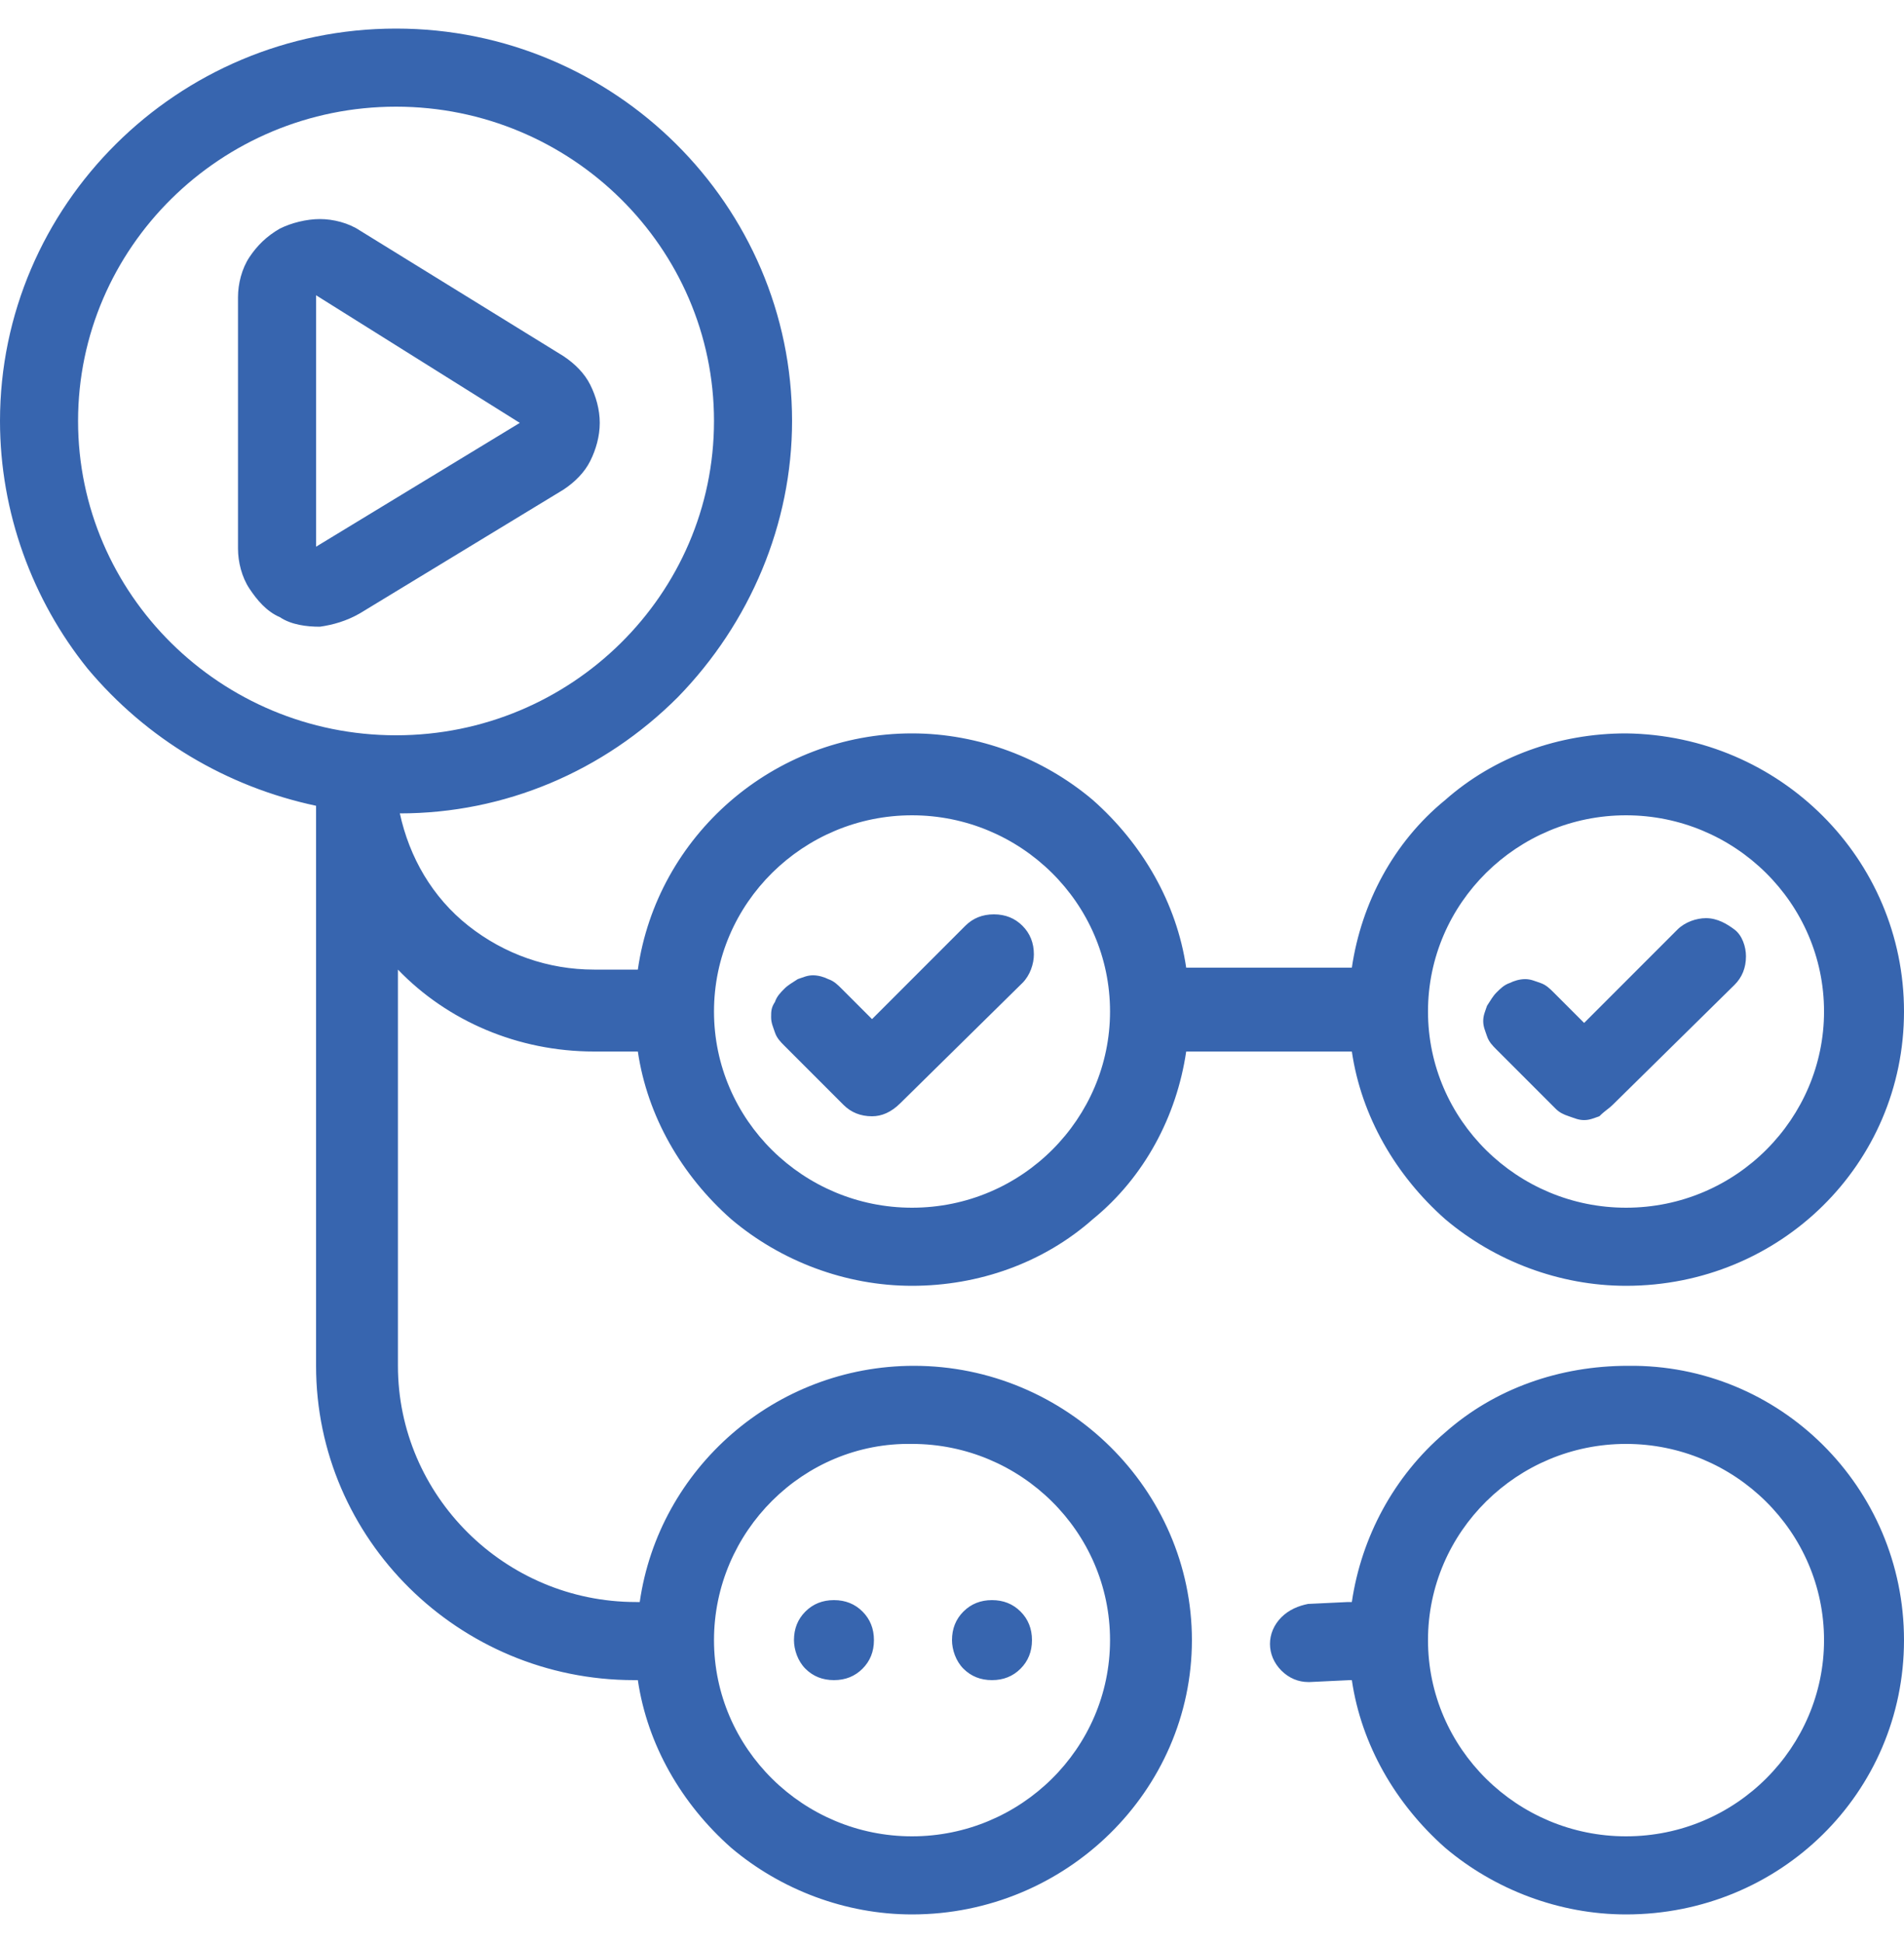 <?xml version="1.0" encoding="utf-8"?>
<!-- Generator: Adobe Illustrator 25.4.0, SVG Export Plug-In . SVG Version: 6.00 Build 0)  -->
<svg version="1.1" id="Слой_1" xmlns="http://www.w3.org/2000/svg" xmlns:xlink="http://www.w3.org/1999/xlink" x="0px" y="0px"
	 viewBox="0 0 100 102" style="enable-background:new 0 0 100 102;" xml:space="preserve" width="100" height="102">
<style type="text/css">
	.st0{fill:#3765AF;}
</style>
<path class="st0" d="M45.8,58.6c-0.6,0-1.1-0.2-1.5-0.6l-3.1-3.1c-0.2-0.2-0.4-0.4-0.5-0.7s-0.2-0.5-0.2-0.8s0-0.5,0.2-0.8
	c0.1-0.3,0.3-0.5,0.5-0.7s0.4-0.3,0.7-0.5c0.3-0.1,0.5-0.2,0.8-0.2s0.6,0.1,0.8,0.2c0.3,0.1,0.5,0.3,0.7,0.5l1.6,1.6l4.9-4.9
	c0.4-0.4,0.9-0.6,1.5-0.6s1.1,0.2,1.5,0.6c0.4,0.4,0.6,0.9,0.6,1.5c0,0.5-0.2,1.1-0.6,1.5l-6.4,6.3C46.8,58.4,46.3,58.6,45.8,58.6z
	 M84.7,58l6.4-6.3c0.4-0.4,0.6-0.9,0.6-1.5c0-0.5-0.2-1.1-0.6-1.4s-0.9-0.6-1.5-0.6c-0.5,0-1.1,0.2-1.5,0.6l-4.9,4.9l-1.6-1.6
	c-0.2-0.2-0.4-0.4-0.7-0.5c-0.3-0.1-0.5-0.2-0.8-0.2s-0.6,0.1-0.8,0.2c-0.3,0.1-0.5,0.3-0.7,0.5s-0.3,0.4-0.5,0.7
	c-0.1,0.3-0.2,0.5-0.2,0.8s0.1,0.5,0.2,0.8s0.3,0.5,0.5,0.7l3.1,3.1c0.2,0.2,0.4,0.3,0.7,0.4c0.3,0.1,0.5,0.2,0.8,0.2
	s0.5-0.1,0.8-0.2C84.3,58.3,84.5,58.2,84.7,58z M18.9,32.2l10.7-6.5c0.6-0.4,1.1-0.9,1.4-1.5s0.5-1.3,0.5-2s-0.2-1.4-0.5-2
	s-0.8-1.1-1.4-1.5l-10.7-6.6c-0.6-0.4-1.4-0.6-2.1-0.6s-1.5,0.2-2.1,0.5c-0.7,0.4-1.2,0.9-1.6,1.5c-0.4,0.6-0.6,1.4-0.6,2.1v13.2
	c0,0.7,0.2,1.5,0.6,2.1c0.4,0.6,0.9,1.2,1.6,1.5c0.6,0.4,1.4,0.5,2.1,0.5C17.5,32.8,18.2,32.6,18.9,32.2z M27.3,22.2l-10.7,6.5V15.5
	L27.3,22.2z M100,53.1c0,8-6.5,14.4-14.6,14.4c-3.5,0-6.9-1.3-9.5-3.5c-2.6-2.3-4.4-5.4-4.9-8.8h-8.7c-0.5,3.4-2.2,6.6-4.9,8.8
	c-2.6,2.3-6,3.5-9.5,3.5S41,66.2,38.4,64c-2.6-2.3-4.4-5.4-4.9-8.8h-2.3c-4,0-7.7-1.6-10.3-4.3v20.8c0,6.8,5.6,12.4,12.5,12.4h0.2
	c1-7,7.1-12.4,14.4-12.4c8,0,14.6,6.5,14.6,14.4s-6.6,14.4-14.7,14.4c-3.5,0-6.9-1.3-9.5-3.5c-2.6-2.3-4.4-5.4-4.9-8.8h-0.2
	c-9.2,0-16.7-7.4-16.7-16.5V42.3c-4.7-1-8.9-3.5-12-7.2C1.7,31.5,0,26.9,0,22.1C0,10.8,9.3,1.5,20.8,1.5s20.8,9.3,20.8,20.6
	c0,5.4-2.2,10.6-6,14.5c-3.9,3.9-9.1,6.1-14.6,6.1c0.5,2.3,1.7,4.4,3.6,5.9s4.2,2.3,6.6,2.3h2.3c1-7,7.1-12.4,14.4-12.4
	c3.5,0,6.9,1.3,9.5,3.5c2.6,2.3,4.4,5.4,4.9,8.8H71c0.5-3.4,2.2-6.6,4.9-8.8c2.6-2.3,6-3.5,9.5-3.5C93.5,38.6,100,45.1,100,53.1z
	 M37.5,86.1c0,5.7,4.7,10.3,10.4,10.3s10.4-4.6,10.4-10.3s-4.7-10.3-10.4-10.3C42.2,75.7,37.5,80.4,37.5,86.1z M20.8,38.6
	c9.2,0,16.7-7.4,16.7-16.5S30,5.6,20.8,5.6S4.1,13,4.1,22.1S11.6,38.6,20.8,38.6z M58.3,53.1c0-5.7-4.7-10.3-10.4-10.3
	s-10.4,4.6-10.4,10.3s4.7,10.3,10.4,10.3C53.7,63.4,58.3,58.7,58.3,53.1z M95.8,53.1c0-5.7-4.7-10.3-10.4-10.3
	c-5.7,0-10.4,4.6-10.4,10.3s4.7,10.3,10.4,10.3C91.2,63.4,95.8,58.7,95.8,53.1z M41.7,86.1c0,0.5,0.2,1.1,0.6,1.5
	c0.4,0.4,0.9,0.6,1.5,0.6s1.1-0.2,1.5-0.6s0.6-0.9,0.6-1.5s-0.2-1.1-0.6-1.5c-0.4-0.4-0.9-0.6-1.5-0.6s-1.1,0.2-1.5,0.6
	C41.9,85,41.7,85.5,41.7,86.1z M50,86.1c0,0.5,0.2,1.1,0.6,1.5c0.4,0.4,0.9,0.6,1.5,0.6s1.1-0.2,1.5-0.6s0.6-0.9,0.6-1.5
	S54,85,53.6,84.6c-0.4-0.4-0.9-0.6-1.5-0.6s-1.1,0.2-1.5,0.6C50.2,85,50,85.5,50,86.1z M100,86.1c0,8-6.5,14.4-14.6,14.4
	c-3.5,0-6.9-1.3-9.5-3.5c-2.6-2.3-4.4-5.4-4.9-8.8h-0.1l-2.1,0.1h-0.1c-0.5,0-1-0.2-1.4-0.6s-0.6-0.9-0.6-1.4s0.2-1,0.6-1.4
	s0.9-0.6,1.4-0.7l2.1-0.1c0.1,0,0.1,0,0.2,0c0.5-3.4,2.2-6.6,4.9-8.9c2.6-2.3,6-3.5,9.6-3.5C93.5,71.6,100,78.1,100,86.1z
	 M95.8,86.1c0-5.7-4.7-10.3-10.4-10.3c-5.7,0-10.4,4.6-10.4,10.3s4.7,10.3,10.4,10.3C91.2,96.4,95.8,91.7,95.8,86.1z"/>
</svg>
